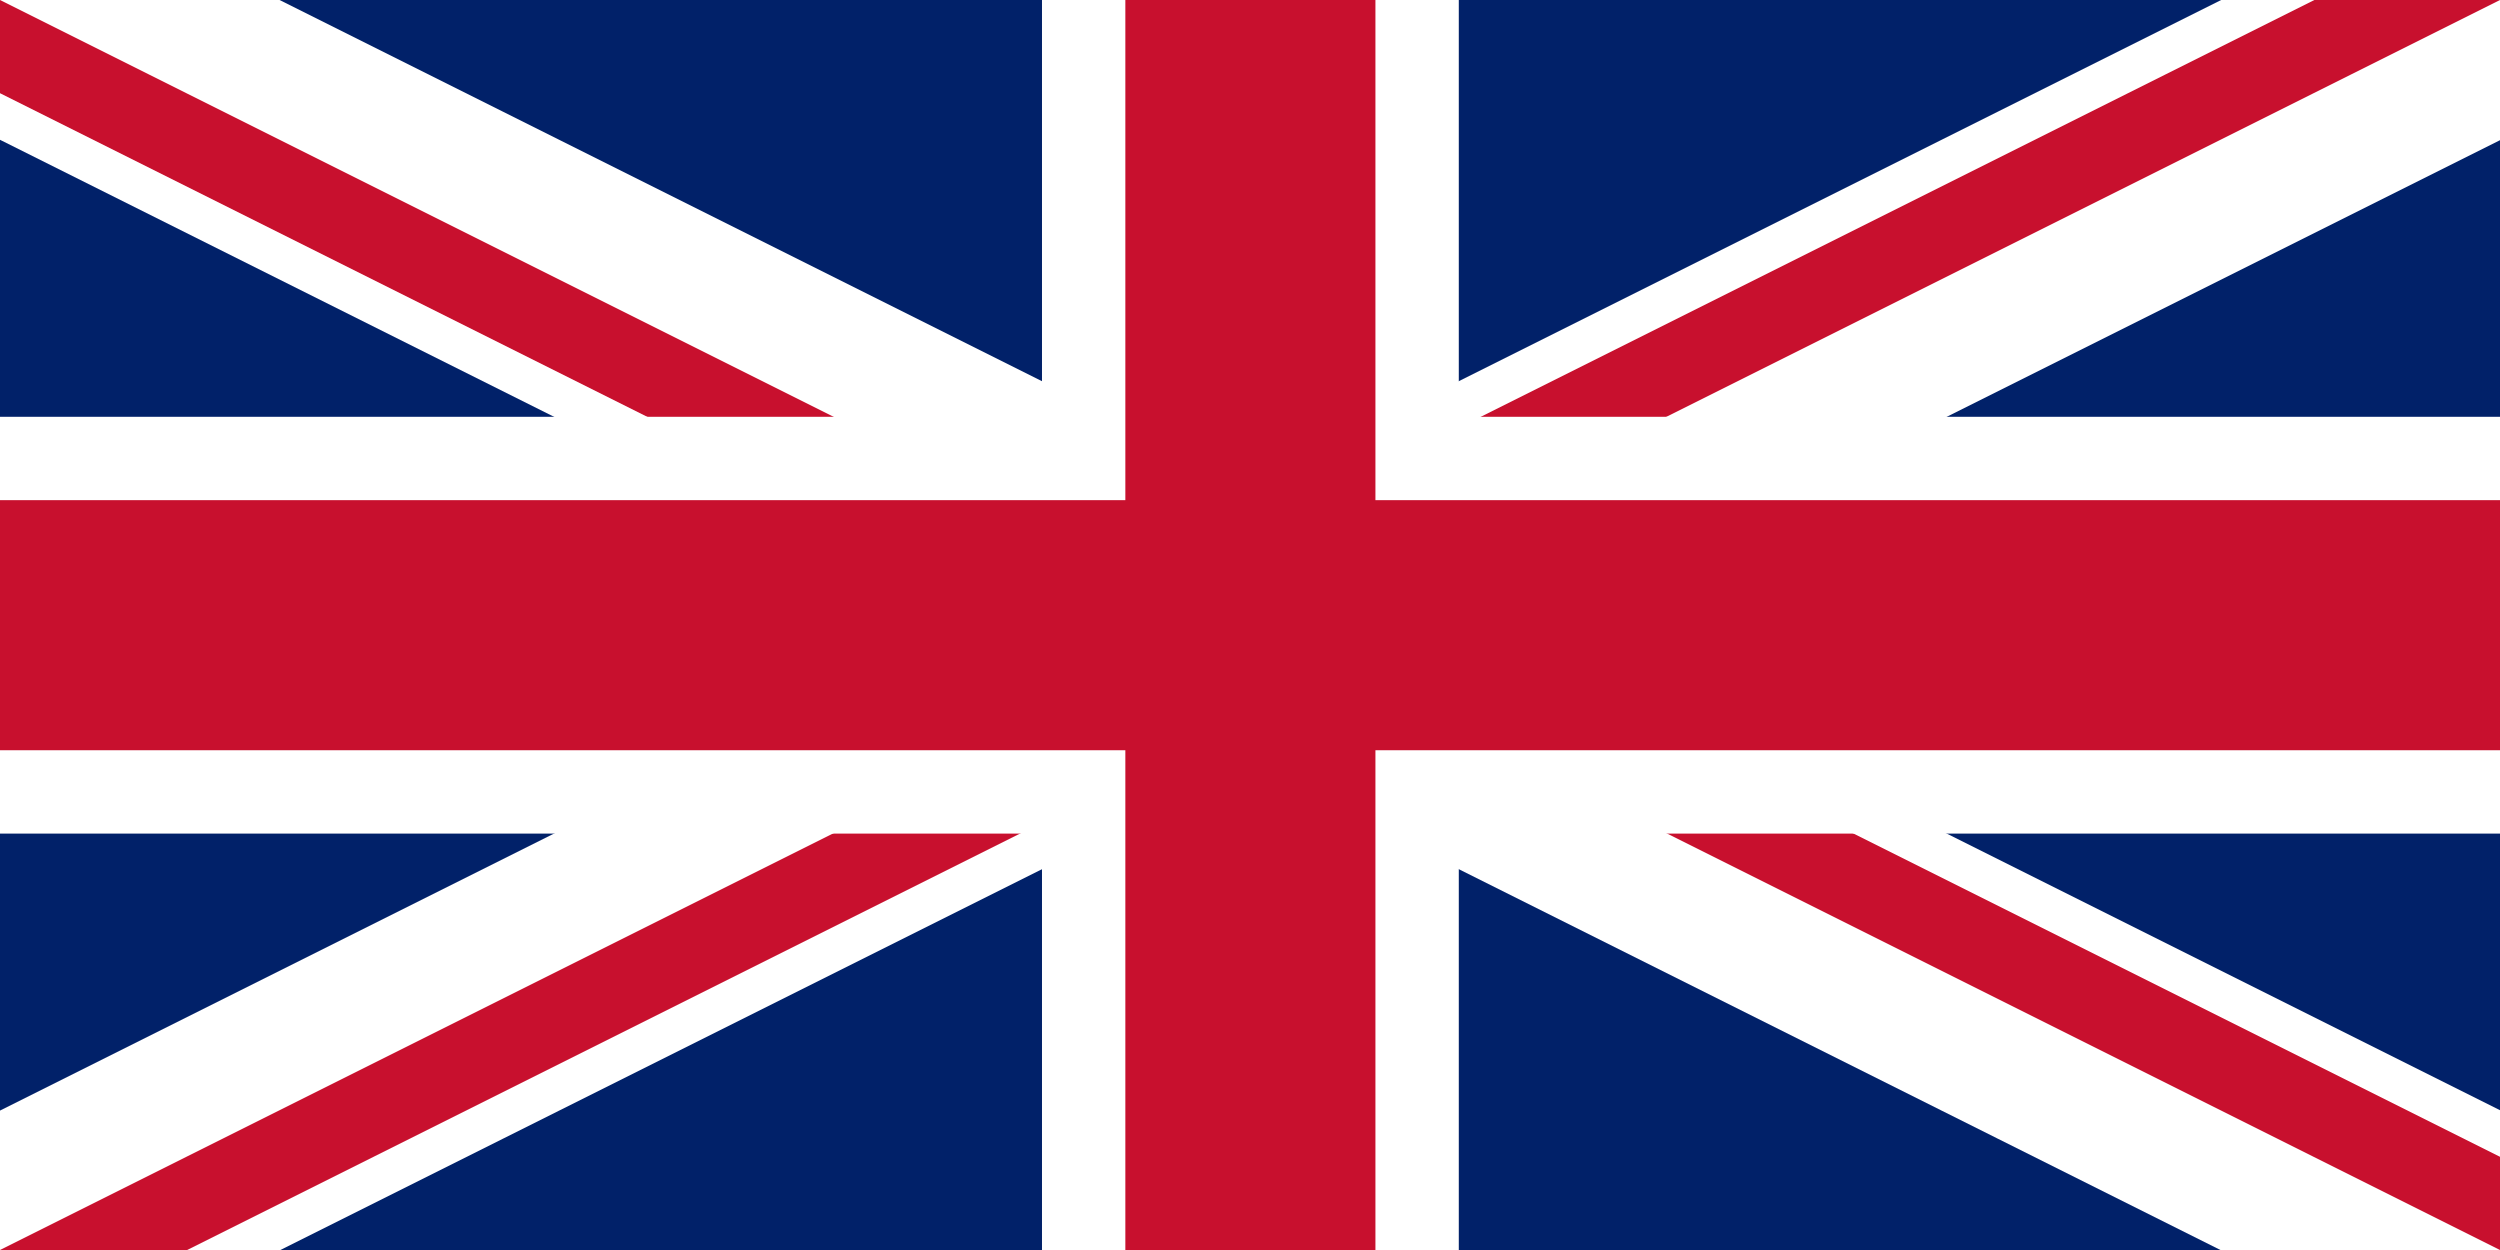 <?xml version="1.0" encoding="UTF-8"?>
<svg xmlns="http://www.w3.org/2000/svg" xmlns:xlink="http://www.w3.org/1999/xlink" width="64pt" height="32pt" viewBox="0 0 64 32" version="1.1">
<defs>
<clipPath id="clip1">
  <path d="M 32 16 L 64 16 L 64 32 Z M 32 16 L 32 32 L 0 32 Z M 32 16 L 0 16 L 0 0 Z M 32 16 L 32 0 L 64 0 Z M 32 16 "/>
</clipPath>
</defs>
<g id="surface1">
<rect x="0" y="0" width="64" height="32" style="fill:rgb(0.392%,12.941%,41.176%);fill-opacity:1;stroke:none;"/>
<path style="fill-rule:nonzero;fill:rgb(0%,0%,0%);fill-opacity:1;stroke-width:6;stroke-linecap:butt;stroke-linejoin:miter;stroke:rgb(100%,100%,100%);stroke-opacity:1;stroke-miterlimit:4;" d="M 0 0 L 60 30 M 60 0 L 0 30 " transform="matrix(1.067,0,0,1.067,0,0)"/>
<g clip-path="url(#clip1)" clip-rule="nonzero">
<path style="fill-rule:nonzero;fill:rgb(0%,0%,0%);fill-opacity:1;stroke-width:4;stroke-linecap:butt;stroke-linejoin:miter;stroke:rgb(78.431%,6.275%,18.039%);stroke-opacity:1;stroke-miterlimit:4;" d="M 0 0 L 60 30 M 60 0 L 0 30 " transform="matrix(1.067,0,0,1.067,0,0)"/>
</g>
<path style="fill-rule:nonzero;fill:rgb(0%,0%,0%);fill-opacity:1;stroke-width:10;stroke-linecap:butt;stroke-linejoin:miter;stroke:rgb(100%,100%,100%);stroke-opacity:1;stroke-miterlimit:4;" d="M 30 0 L 30 30 M 0 15 L 60 15 " transform="matrix(1.067,0,0,1.067,0,0)"/>
<path style="fill-rule:nonzero;fill:rgb(0%,0%,0%);fill-opacity:1;stroke-width:6;stroke-linecap:butt;stroke-linejoin:miter;stroke:rgb(78.431%,6.275%,18.039%);stroke-opacity:1;stroke-miterlimit:4;" d="M 30 0 L 30 30 M 0 15 L 60 15 " transform="matrix(1.067,0,0,1.067,0,0)"/>
</g>
</svg>
